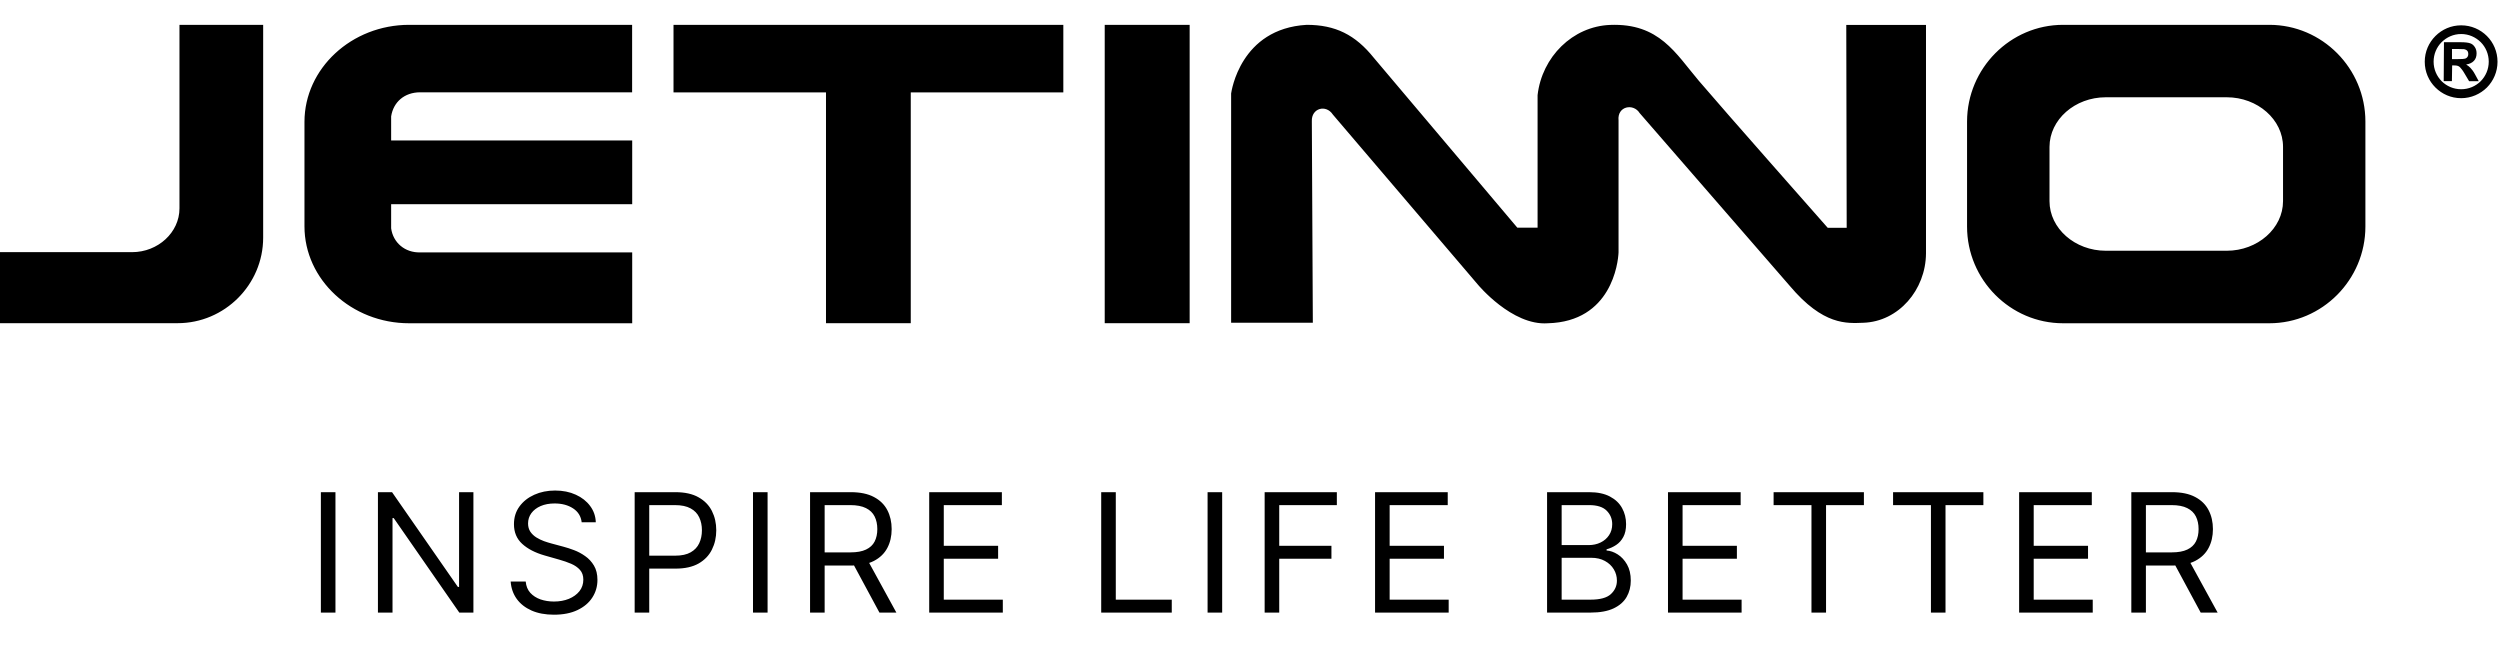 <svg width="302" height="79" viewBox="0 0 302 79" fill="none" xmlns="http://www.w3.org/2000/svg">
<g clip-path="url(#clip0_305_22)">
<path fill-rule="evenodd" clip-rule="evenodd" d="M49.42 3H76.36V11.15H50.76C48.86 11.15 47.52 12.32 47.25 14.06V16.97H76.37V24.67H47.25V27.58C47.48 29.3 48.91 30.54 50.76 30.49H76.37V39.05H49.42C42.47 39.05 36.78 33.78 36.78 27.34V14.71C36.79 8.27 42.47 3 49.42 3ZM297.31 3.06C298.52 3.06 299.62 3.55 300.42 4.35C301.21 5.14 301.7 6.24 301.7 7.46C301.7 8.67 301.21 9.77 300.42 10.57C299.62 11.36 298.52 11.86 297.31 11.86C296.09 11.86 295 11.37 294.2 10.57C293.4 9.78 292.91 8.67 292.91 7.46C292.91 6.24 293.4 5.15 294.2 4.35C295 3.55 296.09 3.06 297.31 3.06ZM295.2 9.8L295.23 5.1H297.28C297.79 5.1 298.16 5.15 298.4 5.23C298.64 5.31 298.82 5.47 298.96 5.69C299.11 5.91 299.17 6.17 299.17 6.45C299.17 6.81 299.07 7.11 298.86 7.34C298.64 7.58 298.33 7.73 297.91 7.79C298.12 7.92 298.29 8.05 298.43 8.2C298.57 8.35 298.78 8.6 298.98 8.98L299.43 9.81H298.27L297.71 8.87C297.49 8.48 297.29 8.26 297.2 8.16C297.11 8.06 297.01 7.99 296.91 7.96C296.81 7.92 296.64 7.9 296.41 7.9H296.22L296.19 9.8H295.2ZM296.21 7.14H296.92C297.39 7.14 297.68 7.12 297.8 7.08C297.91 7.04 298.01 6.97 298.07 6.88C298.14 6.78 298.17 6.66 298.17 6.52C298.17 6.36 298.13 6.23 298.04 6.13C297.95 6.03 297.82 5.97 297.67 5.94C297.59 5.93 297.35 5.92 296.95 5.92H296.2V7.14H296.21ZM299.67 5.09C299.06 4.49 298.23 4.11 297.31 4.11C296.38 4.11 295.56 4.49 294.95 5.09C294.35 5.69 293.98 6.53 293.98 7.45C293.98 8.37 294.35 9.2 294.95 9.81C295.56 10.41 296.39 10.78 297.31 10.78C298.23 10.78 299.06 10.41 299.67 9.81C300.27 9.2 300.64 8.37 300.64 7.45C300.64 6.53 300.27 5.69 299.67 5.09ZM249.22 3H274.14C280.52 3 285.74 8.26 285.74 14.68V27.37C285.74 33.79 280.52 39.05 274.14 39.05H249.22C242.85 39.05 237.62 33.8 237.62 27.37V14.68C237.63 8.25 242.85 3 249.22 3ZM254.38 11.75H268.99C272.73 11.75 275.79 14.45 275.79 17.74V24.3C275.79 27.59 272.72 30.29 268.99 30.29H254.38C250.65 30.29 247.58 27.59 247.58 24.3V17.74C247.59 14.45 250.64 11.75 254.38 11.75ZM158.59 38.99H148.72V11.29C148.76 11.07 149.81 3.46 157.85 3C161.3 3 163.72 4.19 165.97 7L183.29 27.5H185.74V11.49C186.27 6.87 189.98 3.18 194.51 3.01C200.45 2.78 202.42 6.46 205.21 9.75C208.15 13.21 220.79 27.52 220.79 27.52H223.08L223.03 3.01H232.66V30.61C232.63 35.02 229.35 38.85 225.09 38.99C223.1 39.06 220.26 39.34 216.21 34.54L198.07 13.66C197.32 12.45 195.34 12.81 195.52 14.55V30.49C195.47 31.75 194.66 38.85 186.98 39.05C182.64 39.37 178.51 34.36 178.51 34.36L161.01 13.84C160.18 12.57 158.4 13.07 158.47 14.65L158.59 38.99ZM143.71 39.04H133.45V3H143.71V39.04ZM81.36 3H128.45V11.16H110.02V39.04H99.78V11.16H81.36V3ZM31.79 3H21.68V25.18C21.68 28.07 19.09 30.46 15.96 30.46H0V39.04H21.46C27.13 39.04 31.79 34.39 31.79 28.71V3Z" fill="black"/>
</g>
<path d="M40.523 59.455V74H38.761V59.455H40.523ZM57.188 59.455V74H55.484L47.558 62.58H47.416V74H45.654V59.455H47.359L55.313 70.903H55.456V59.455H57.188ZM70.267 63.091C70.182 62.371 69.837 61.812 69.231 61.415C68.624 61.017 67.881 60.818 67 60.818C66.356 60.818 65.793 60.922 65.31 61.131C64.832 61.339 64.458 61.626 64.188 61.99C63.923 62.355 63.79 62.769 63.79 63.233C63.79 63.621 63.883 63.955 64.067 64.234C64.257 64.509 64.498 64.739 64.792 64.923C65.085 65.103 65.393 65.252 65.715 65.371C66.037 65.484 66.333 65.577 66.603 65.648L68.08 66.046C68.459 66.145 68.88 66.282 69.344 66.457C69.813 66.633 70.26 66.872 70.686 67.175C71.117 67.473 71.472 67.856 71.752 68.325C72.031 68.794 72.171 69.369 72.171 70.051C72.171 70.837 71.965 71.547 71.553 72.182C71.146 72.816 70.549 73.32 69.763 73.695C68.982 74.069 68.033 74.256 66.915 74.256C65.874 74.256 64.972 74.088 64.209 73.751C63.452 73.415 62.855 72.947 62.419 72.345C61.989 71.744 61.745 71.046 61.688 70.25H63.506C63.553 70.799 63.738 71.254 64.06 71.614C64.387 71.969 64.799 72.234 65.296 72.409C65.798 72.579 66.338 72.665 66.915 72.665C67.588 72.665 68.191 72.556 68.726 72.338C69.261 72.115 69.685 71.808 69.998 71.415C70.31 71.017 70.466 70.553 70.466 70.023C70.466 69.54 70.331 69.147 70.061 68.844C69.792 68.541 69.436 68.294 68.996 68.105C68.556 67.916 68.08 67.75 67.569 67.608L65.779 67.097C64.642 66.77 63.743 66.303 63.08 65.697C62.417 65.091 62.086 64.298 62.086 63.318C62.086 62.504 62.306 61.794 62.746 61.188C63.191 60.577 63.788 60.103 64.536 59.767C65.289 59.426 66.129 59.256 67.057 59.256C67.995 59.256 68.828 59.424 69.557 59.76C70.286 60.091 70.864 60.546 71.29 61.124C71.721 61.701 71.948 62.357 71.972 63.091H70.267ZM76.667 74V59.455H81.582C82.723 59.455 83.656 59.66 84.38 60.072C85.109 60.48 85.649 61.031 85.999 61.727C86.35 62.423 86.525 63.2 86.525 64.057C86.525 64.914 86.35 65.693 85.999 66.394C85.654 67.094 85.118 67.653 84.394 68.07C83.67 68.481 82.742 68.688 81.61 68.688H78.087V67.125H81.553C82.334 67.125 82.962 66.99 83.435 66.72C83.909 66.45 84.252 66.086 84.465 65.626C84.683 65.162 84.792 64.639 84.792 64.057C84.792 63.474 84.683 62.954 84.465 62.494C84.252 62.035 83.906 61.675 83.428 61.415C82.95 61.15 82.316 61.017 81.525 61.017H78.428V74H76.667ZM92.724 59.455V74H90.962V59.455H92.724ZM97.855 74V59.455H102.77C103.906 59.455 104.839 59.649 105.568 60.037C106.297 60.42 106.837 60.948 107.188 61.621C107.538 62.293 107.713 63.058 107.713 63.915C107.713 64.772 107.538 65.532 107.188 66.195C106.837 66.858 106.3 67.378 105.575 67.757C104.851 68.131 103.925 68.318 102.798 68.318H98.821V66.727H102.741C103.518 66.727 104.143 66.614 104.616 66.386C105.095 66.159 105.44 65.837 105.653 65.421C105.871 64.999 105.98 64.497 105.98 63.915C105.98 63.332 105.871 62.823 105.653 62.388C105.436 61.952 105.088 61.616 104.609 61.379C104.131 61.138 103.499 61.017 102.713 61.017H99.617V74H97.855ZM104.702 67.466L108.281 74H106.236L102.713 67.466H104.702ZM112.248 74V59.455H121.026V61.017H114.009V65.932H120.572V67.494H114.009V72.438H121.14V74H112.248ZM133.026 74V59.455H134.788V72.438H141.549V74H133.026ZM147.638 59.455V74H145.876V59.455H147.638ZM152.769 74V59.455H161.491V61.017H154.531V65.932H160.837V67.494H154.531V74H152.769ZM166.107 74V59.455H174.886V61.017H167.869V65.932H174.431V67.494H167.869V72.438H175V74H166.107ZM186.886 74V59.455H191.971C192.984 59.455 193.82 59.63 194.478 59.98C195.136 60.326 195.626 60.792 195.948 61.379C196.27 61.962 196.431 62.608 196.431 63.318C196.431 63.943 196.32 64.459 196.097 64.867C195.879 65.274 195.591 65.596 195.231 65.832C194.876 66.069 194.49 66.244 194.073 66.358V66.5C194.518 66.528 194.966 66.685 195.415 66.969C195.865 67.253 196.242 67.66 196.545 68.19C196.848 68.721 196.999 69.369 196.999 70.136C196.999 70.865 196.834 71.521 196.502 72.104C196.171 72.686 195.647 73.148 194.932 73.489C194.217 73.829 193.287 74 192.141 74H186.886ZM188.647 72.438H192.141C193.292 72.438 194.109 72.215 194.592 71.77C195.079 71.32 195.323 70.776 195.323 70.136C195.323 69.644 195.198 69.189 194.947 68.773C194.696 68.351 194.338 68.015 193.874 67.764C193.41 67.508 192.861 67.381 192.226 67.381H188.647V72.438ZM188.647 65.847H191.914C192.444 65.847 192.923 65.742 193.349 65.534C193.78 65.326 194.12 65.032 194.371 64.653C194.627 64.275 194.755 63.83 194.755 63.318C194.755 62.679 194.532 62.137 194.087 61.692C193.642 61.242 192.937 61.017 191.971 61.017H188.647V65.847ZM201.493 74V59.455H210.272V61.017H203.255V65.932H209.817V67.494H203.255V72.438H210.385V74H201.493ZM214.251 61.017V59.455H225.16V61.017H220.586V74H218.825V61.017H214.251ZM228.683 61.017V59.455H239.592V61.017H235.018V74H233.257V61.017H228.683ZM243.911 74V59.455H252.689V61.017H245.672V65.932H252.234V67.494H245.672V72.438H252.803V74H243.911ZM257.464 74V59.455H262.378C263.515 59.455 264.448 59.649 265.177 60.037C265.906 60.42 266.446 60.948 266.796 61.621C267.146 62.293 267.322 63.058 267.322 63.915C267.322 64.772 267.146 65.532 266.796 66.195C266.446 66.858 265.908 67.378 265.184 67.757C264.459 68.131 263.534 68.318 262.407 68.318H258.43V66.727H262.35C263.127 66.727 263.752 66.614 264.225 66.386C264.703 66.159 265.049 65.837 265.262 65.421C265.48 64.999 265.589 64.497 265.589 63.915C265.589 63.332 265.48 62.823 265.262 62.388C265.044 61.952 264.696 61.616 264.218 61.379C263.74 61.138 263.108 61.017 262.322 61.017H259.225V74H257.464ZM264.31 67.466L267.89 74H265.844L262.322 67.466H264.31Z" fill="black"/>
<defs>
<clipPath id="clip0_305_22">
<rect width="301.7" height="36.04" fill="white" transform="translate(0 3)"/>
</clipPath>
</defs>
</svg>
